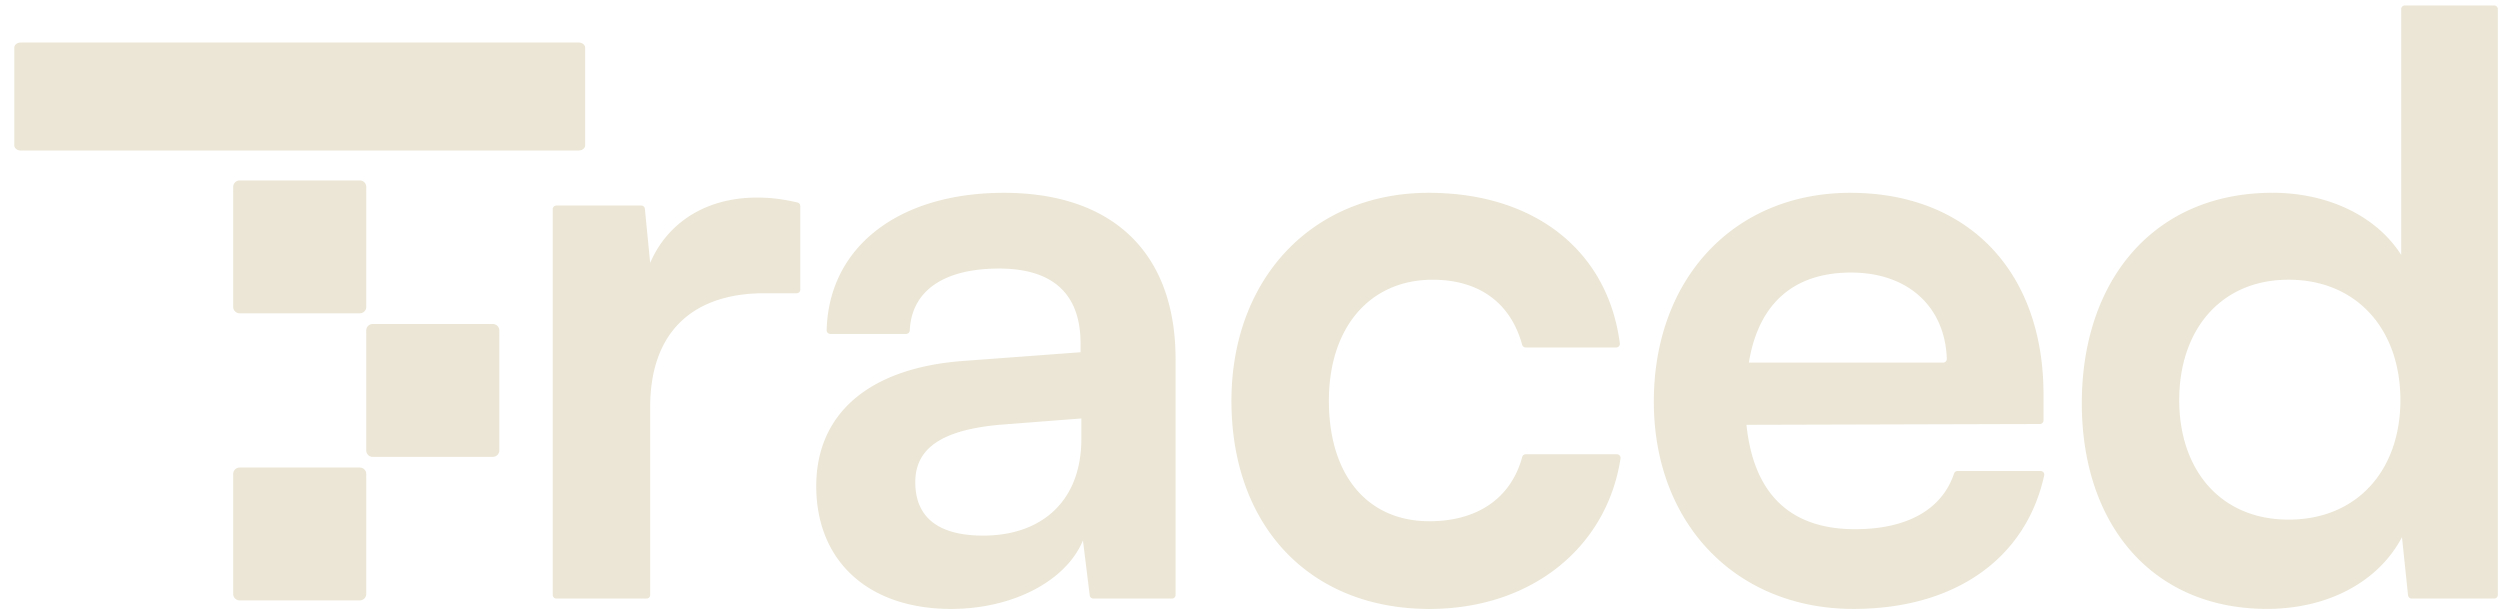 <svg xmlns="http://www.w3.org/2000/svg" width="122" height="30" fill="none"><path fill="#EBE6D5" d="M24.052 15.812h-5.865a.314.314 0 0 0-.314.314v5.854c0 .174.14.314.314.314h5.865c.173 0 .314-.14.314-.314v-5.854a.314.314 0 0 0-.314-.314Zm-6.493 7.005h-5.865a.314.314 0 0 0-.314.313v5.855c0 .173.14.313.314.313h5.865c.173 0 .314-.14.314-.313V23.13a.314.314 0 0 0-.314-.313ZM1.013 2.076H28.24c.174 0 .315.114.315.255V7.09c0 .14-.141.255-.315.255H1.013c-.174 0-.315-.114-.315-.255V2.33c0-.14.141-.254.315-.254Zm16.546 6.731h-5.865a.314.314 0 0 0-.314.314v5.855c0 .173.14.313.314.313h5.865c.173 0 .314-.14.314-.313V9.12a.314.314 0 0 0-.314-.314Zm21.495 5.327a.176.176 0 0 1-.176.176H37.3c-3.429 0-5.572 1.829-5.572 5.563v9.16a.176.176 0 0 1-.177.176h-4.4a.176.176 0 0 1-.177-.176V10.207c0-.097.079-.176.176-.176h4.145c.09 0 .167.07.175.16l.258 2.641c.818-1.906 2.65-3.19 5.221-3.19.623 0 1.247.07 1.967.24.08.018.137.09.137.172v4.08Zm.779 9.591c0-3.54 2.572-5.757 7.131-6.107l5.767-.428v-.428c0-2.606-1.559-3.657-3.975-3.657-2.724 0-4.273 1.101-4.36 3.018a.177.177 0 0 1-.175.172H40.52a.177.177 0 0 1-.178-.18c.098-4.06 3.503-6.705 8.648-6.705 5.183 0 8.378 2.8 8.378 8.13v11.493c0 .098-.08.177-.177.177h-3.837a.177.177 0 0 1-.175-.155l-.331-2.685c-.818 1.984-3.429 3.345-6.43 3.345-4.091 0-6.585-2.373-6.585-5.99ZM52.77 21.43v-1.01l-4.014.311c-2.96.272-4.09 1.245-4.09 2.8 0 1.751 1.168 2.607 3.312 2.607 2.922 0 4.792-1.75 4.792-4.707ZM69.72 9.41c5.184 0 8.742 2.834 9.328 7.348a.178.178 0 0 1-.177.199h-4.419a.176.176 0 0 1-.169-.131c-.576-2.093-2.154-3.176-4.368-3.176-3.04 0-5.066 2.295-5.066 5.913 0 3.618 1.87 5.874 4.91 5.874 2.327 0 3.981-1.118 4.525-3.136a.176.176 0 0 1 .17-.132h4.452c.108 0 .192.096.175.203-.669 4.363-4.372 7.344-9.323 7.344-5.844 0-9.663-4.046-9.663-10.153 0-5.952 3.936-10.153 9.625-10.153Zm10.987 10.191c0-6.029 3.936-10.191 9.586-10.191 5.766 0 9.43 3.85 9.43 9.841v1.264c0 .097-.08.176-.177.176l-14.319.039c.35 3.384 2.143 5.095 5.3 5.095 2.551 0 4.247-.966 4.831-2.717a.177.177 0 0 1 .167-.122h4.057c.112 0 .198.104.174.213-.894 4.073-4.367 6.516-9.308 6.516-5.728 0-9.741-4.162-9.741-10.114Zm4.637-1.906h9.483c.1 0 .18-.082.178-.18-.082-2.544-1.894-4.215-4.673-4.215-2.806 0-4.52 1.517-4.988 4.395Zm16.249 1.983c0-5.99 3.507-10.27 9.313-10.27 2.688 0 5.065 1.129 6.273 3.035v-12c0-.097.079-.176.176-.176h4.362c.098 0 .177.079.177.176v28.59a.176.176 0 0 1-.177.176h-4.028a.176.176 0 0 1-.176-.159l-.296-2.837c-1.168 2.217-3.662 3.501-6.584 3.501-5.573 0-9.04-4.084-9.04-10.036Zm15.547-.155c0-3.462-2.143-5.874-5.456-5.874-3.312 0-5.338 2.45-5.338 5.874 0 3.423 2.027 5.835 5.338 5.835 3.312 0 5.456-2.373 5.456-5.835Z"/></svg>